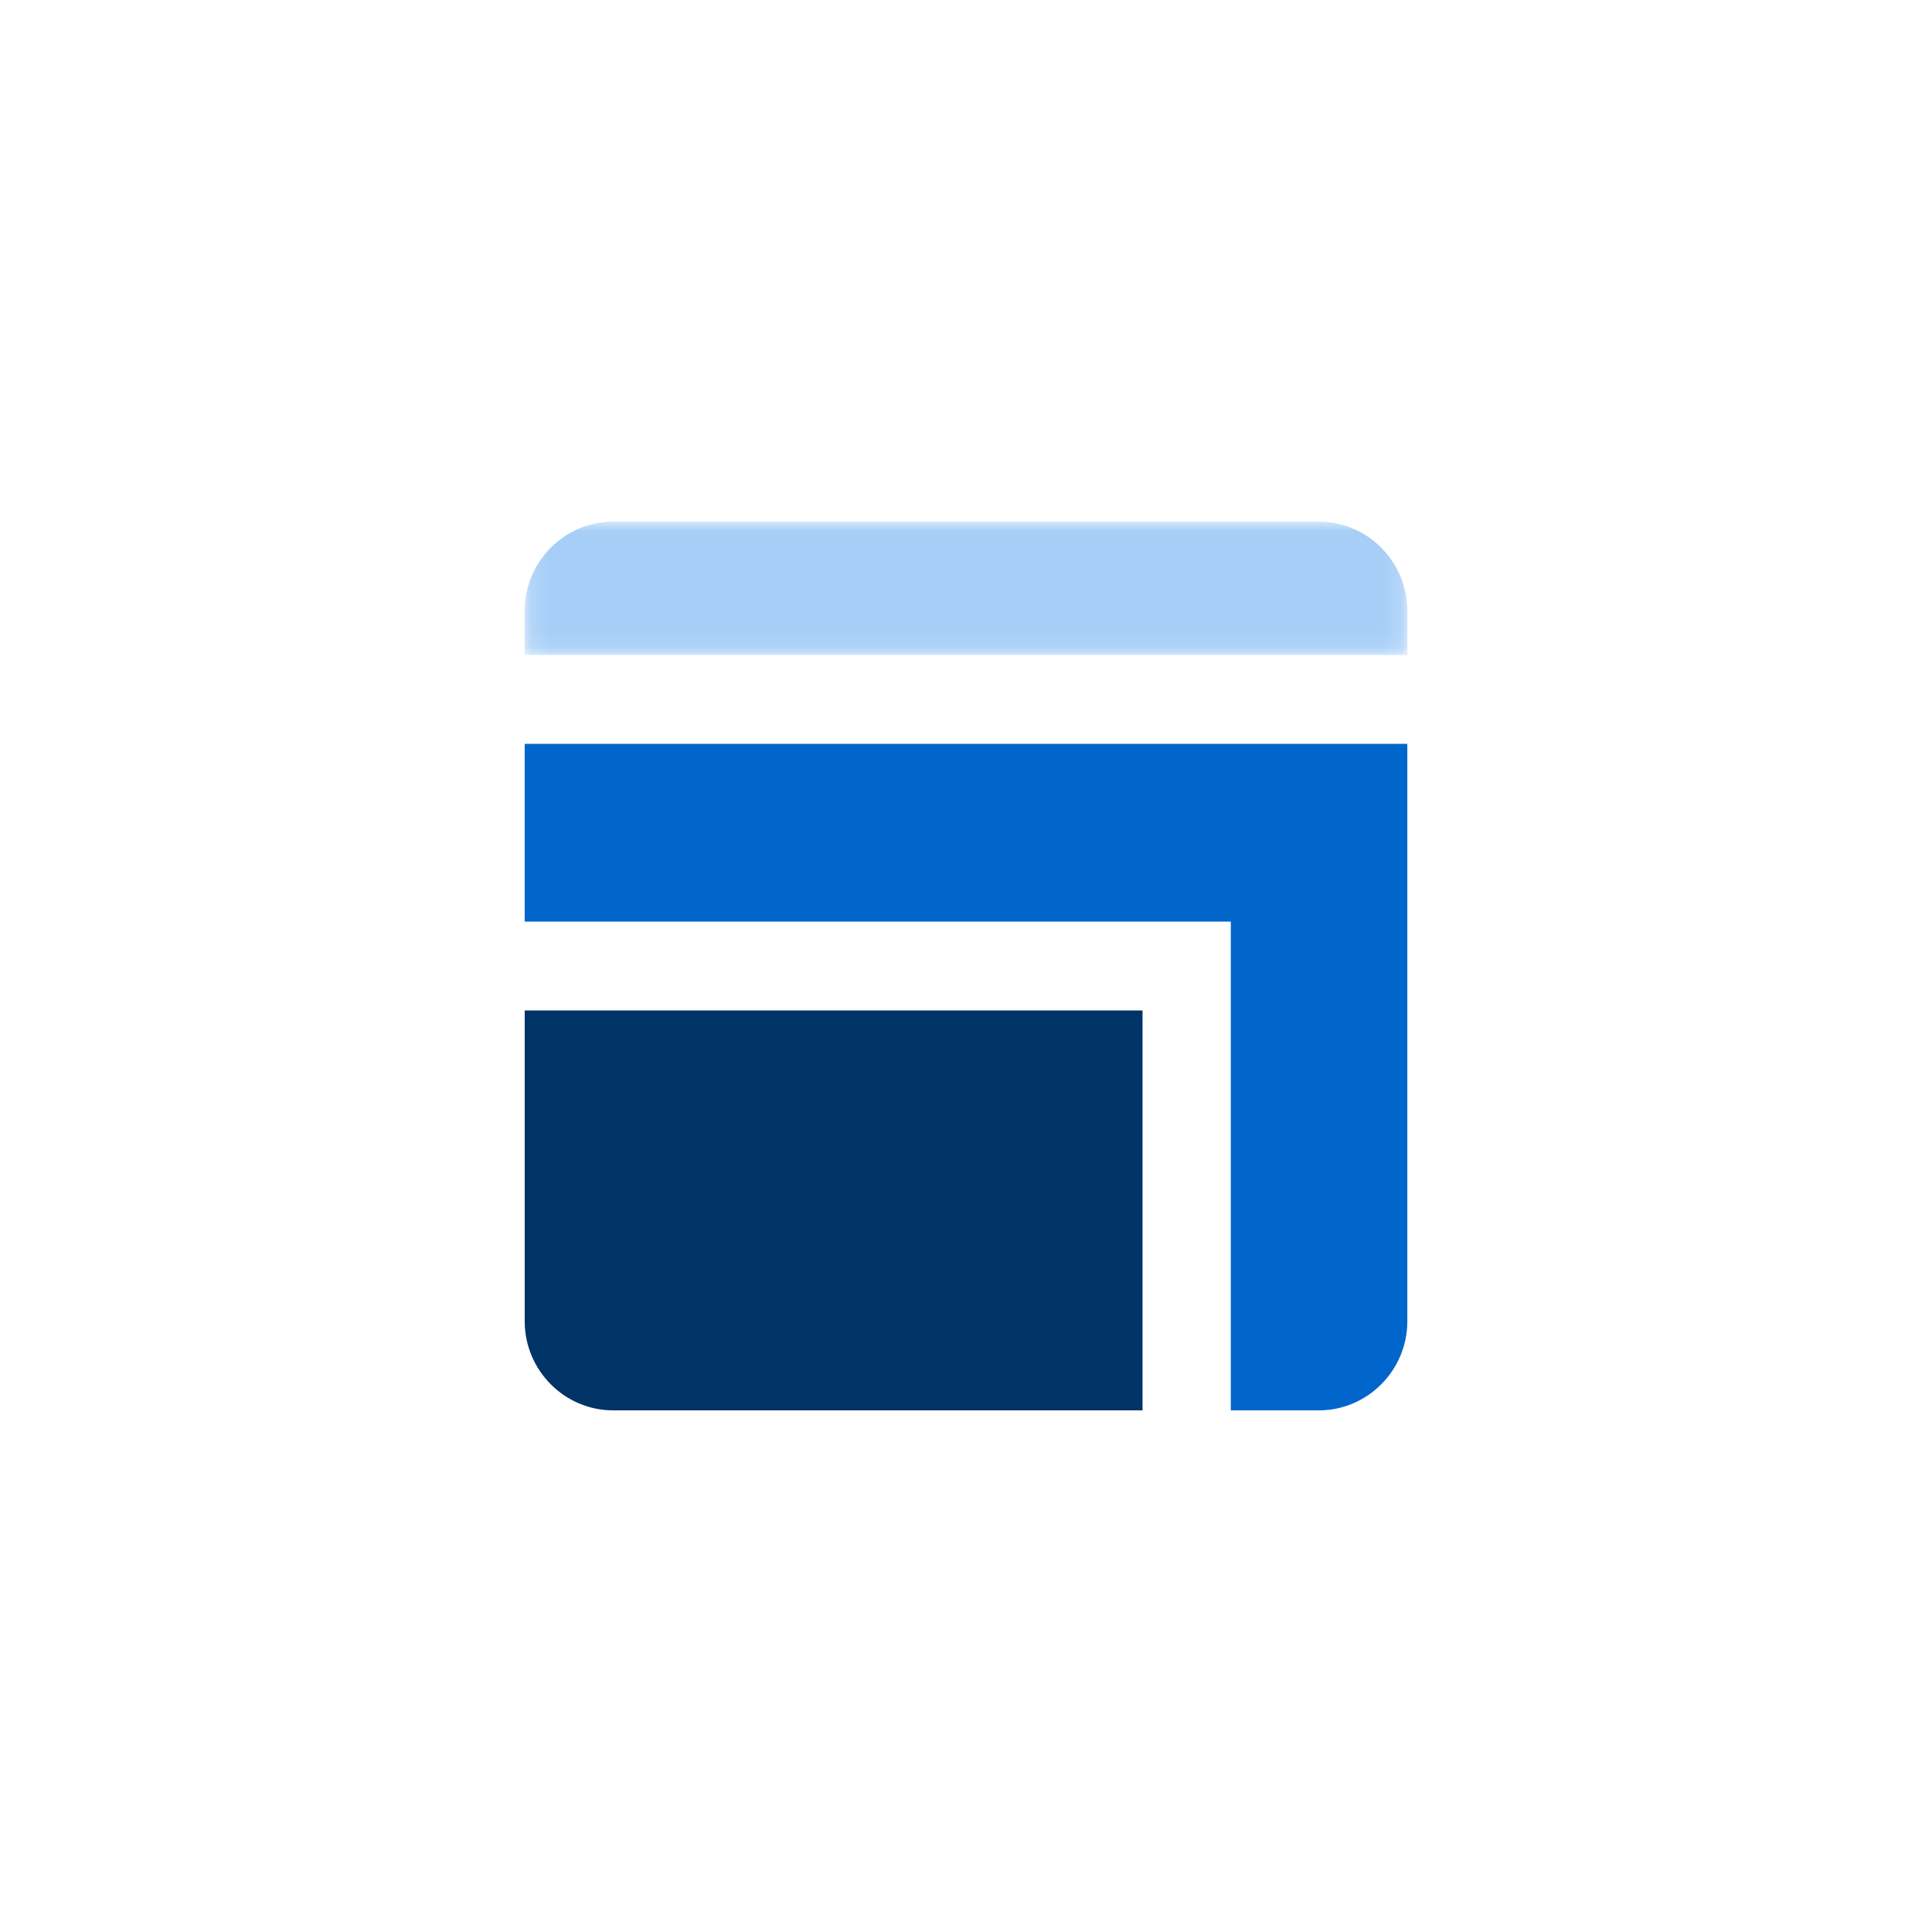 <svg width="100" height="100" viewBox="0 0 100 100" fill="none" xmlns="http://www.w3.org/2000/svg">
<path fill-rule="evenodd" clip-rule="evenodd" d="M59.138 73H31.736C29.218 73 27.159 70.926 27.159 68.391V52.3H59.138V73Z" fill="#003366"/>
<path fill-rule="evenodd" clip-rule="evenodd" d="M63.706 73H68.266C70.783 73 72.843 70.926 72.843 68.391V50V38.5H27.158V47.7H63.706V73Z" fill="#0066CC"/>
<mask id="mask0_1042_12818" style="mask-type:luminance" maskUnits="userSpaceOnUse" x="27" y="27" width="46" height="7">
<path d="M27.157 27H72.842V33.9H27.157V27Z" fill="#A6CEF7"/>
</mask>
<g mask="url(#mask0_1042_12818)">
<path fill-rule="evenodd" clip-rule="evenodd" d="M72.842 31.609C72.842 29.074 70.782 27 68.265 27H31.734C29.217 27 27.157 29.074 27.157 31.609V33.9H72.842V31.609Z" fill="#A6CEF7"/>
</g>
</svg>

